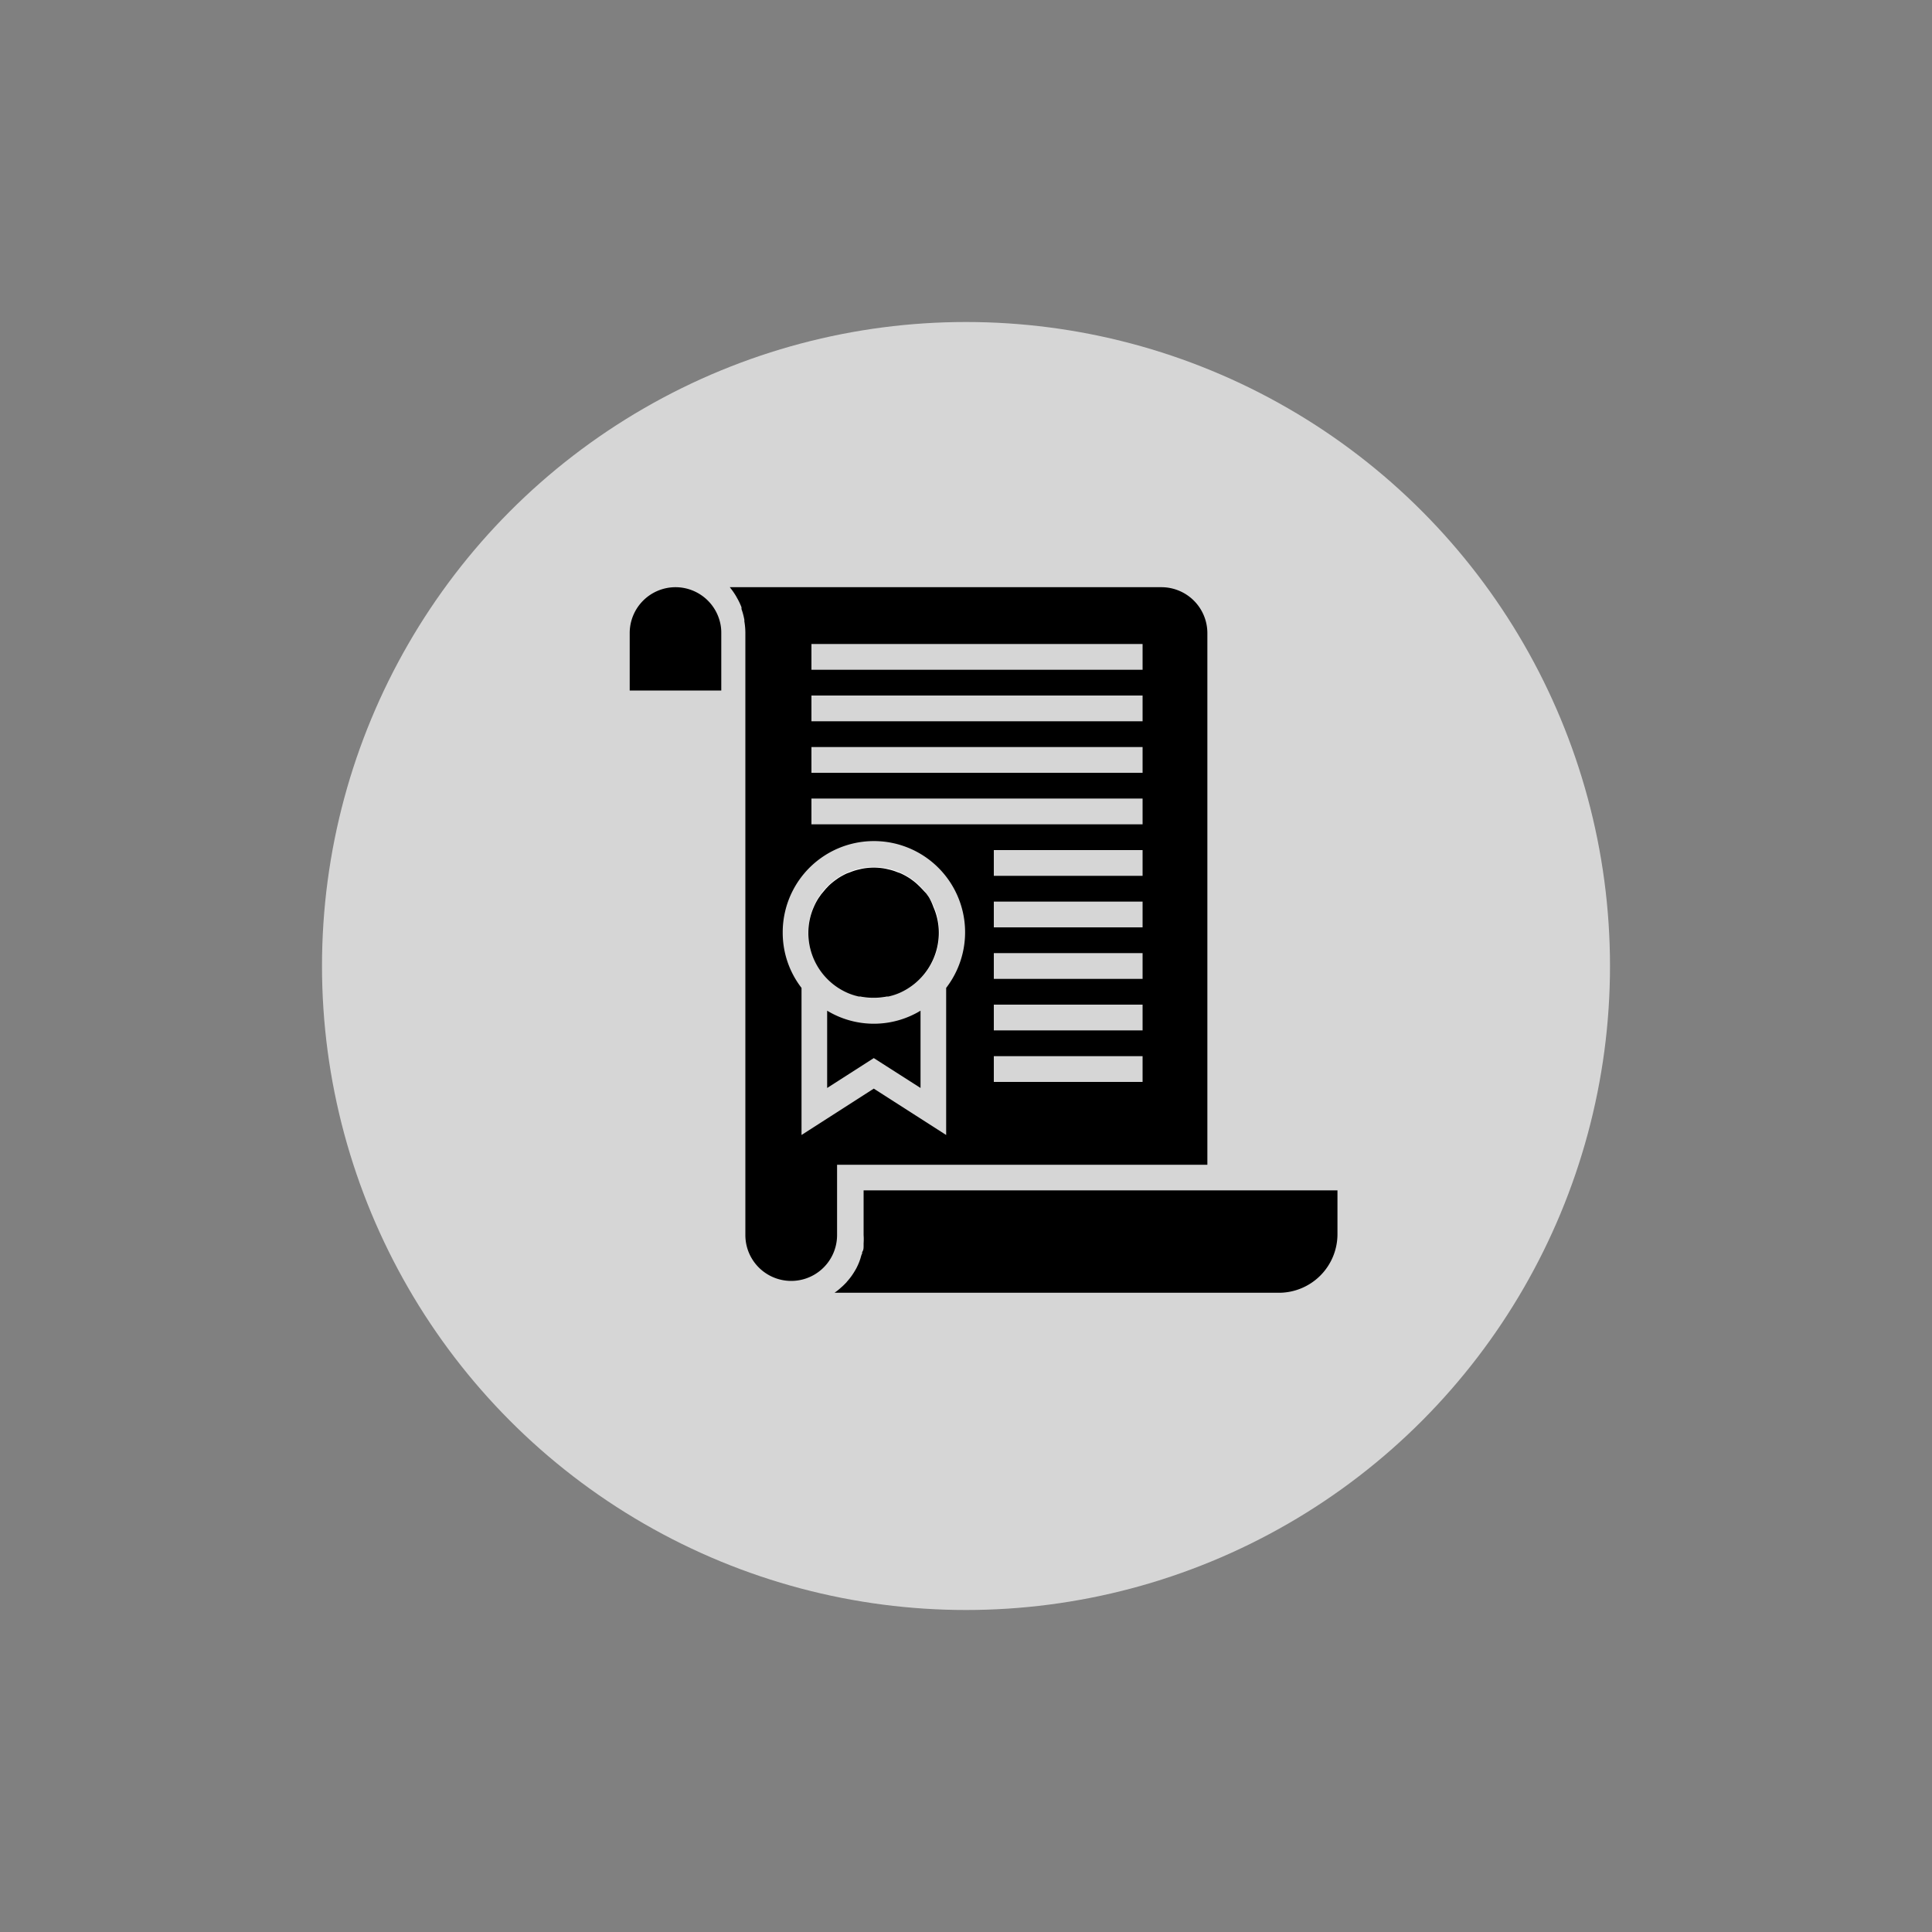 <?xml version="1.0" encoding="UTF-8"?>
<svg xmlns="http://www.w3.org/2000/svg" id="PICTOS_SEM_OCD_PASTILLE_RVB" viewBox="0 0 150 150">
  <rect x="0" y="0" width="150" height="150" fill="#808080" stroke="none"/>
  <defs>
    <style>.cls-1{fill:#d6d6d6;}.cls-2{fill:#fff;}</style>
  </defs>
  <title>GDPR_CONFORMITE</title>
  <circle class="cls-1" cx="75" cy="75" r="50"></circle>
  <path d="M67.05,95.89a4.49,4.49,0,0,1,0,.64l0,.19c0,.15,0,.3-.08.44s0,.13-.05.2-.09.28-.14.42l-.06.17a5.05,5.05,0,0,1-.24.53v0a6.26,6.26,0,0,1-.34.55l0,0a5,5,0,0,1-.34.43.7.7,0,0,0-.08.1c-.12.12-.24.25-.37.36l-.08.07a4.21,4.21,0,0,1-.48.38H99.29a4.55,4.55,0,0,0,4.55-4.55V92.42H67.05Z"></path>
  <path d="M56,49.15a3.38,3.38,0,0,0-.07-.72,3.56,3.56,0,0,0-3.48-2.84h0a3.56,3.56,0,0,0-3.56,3.56v4.46H56Z"></path>
  <circle class="cls-2" cx="67.84" cy="72.4" r="5.09"></circle>
  <path d="M64.22,78.47v6l3.62-2.32,3.63,2.32v-6a7,7,0,0,1-7.25,0Z"></path>
  <path d="M72.12,69.66l-.19-.27L71.57,69c-.08-.08-.15-.16-.23-.23a4.22,4.22,0,0,0-.56-.47l-.11-.08a5.08,5.08,0,0,0-.76-.42l-.25-.09a4.21,4.21,0,0,0-.63-.2l-.26-.06a4.8,4.8,0,0,0-1.85,0l-.26.06a4.21,4.21,0,0,0-.63.2l-.25.09a5.08,5.08,0,0,0-.76.42l-.11.08a5.08,5.08,0,0,0-.56.46l-.23.24-.36.43-.19.27a4.63,4.63,0,0,0-.39.73,5,5,0,0,0-.42,2,5.08,5.08,0,0,0,3.07,4.67h0a4.68,4.68,0,0,0,.85.27l.11,0a5.41,5.41,0,0,0,2.07,0l.11,0a4.68,4.68,0,0,0,.85-.27h0a5.11,5.11,0,0,0,3.07-4.68,5,5,0,0,0-.42-2A4.63,4.63,0,0,0,72.12,69.66Z"></path>
  <path d="M90.18,45.59H56.66a5.83,5.83,0,0,1,.49.7l.06.11a5.17,5.17,0,0,1,.36.75s0,.09,0,.14a5.18,5.18,0,0,1,.22.82.5.5,0,0,1,0,.12,5.4,5.4,0,0,1,.08.91V95.89a3.56,3.56,0,0,0,7.12,0V90.43H93.74V49.15A3.57,3.57,0,0,0,90.18,45.59ZM73.46,76.7V88.12l-5.62-3.6-5.61,3.6V76.7a7,7,0,0,1-1.46-4.3,7.08,7.08,0,1,1,12.69,4.3ZM88.71,84H77.16V82H88.71Zm0-4H77.16V78H88.71Zm0-4H77.16v-2H88.71Zm0-4H77.16v-2H88.71Zm0-4H77.16v-2H88.71Zm0-4H63v-2H88.71Zm0-4H63v-2H88.71Zm0-4H63v-2H88.71Zm0-4H63v-2H88.71Z"></path>
</svg>
